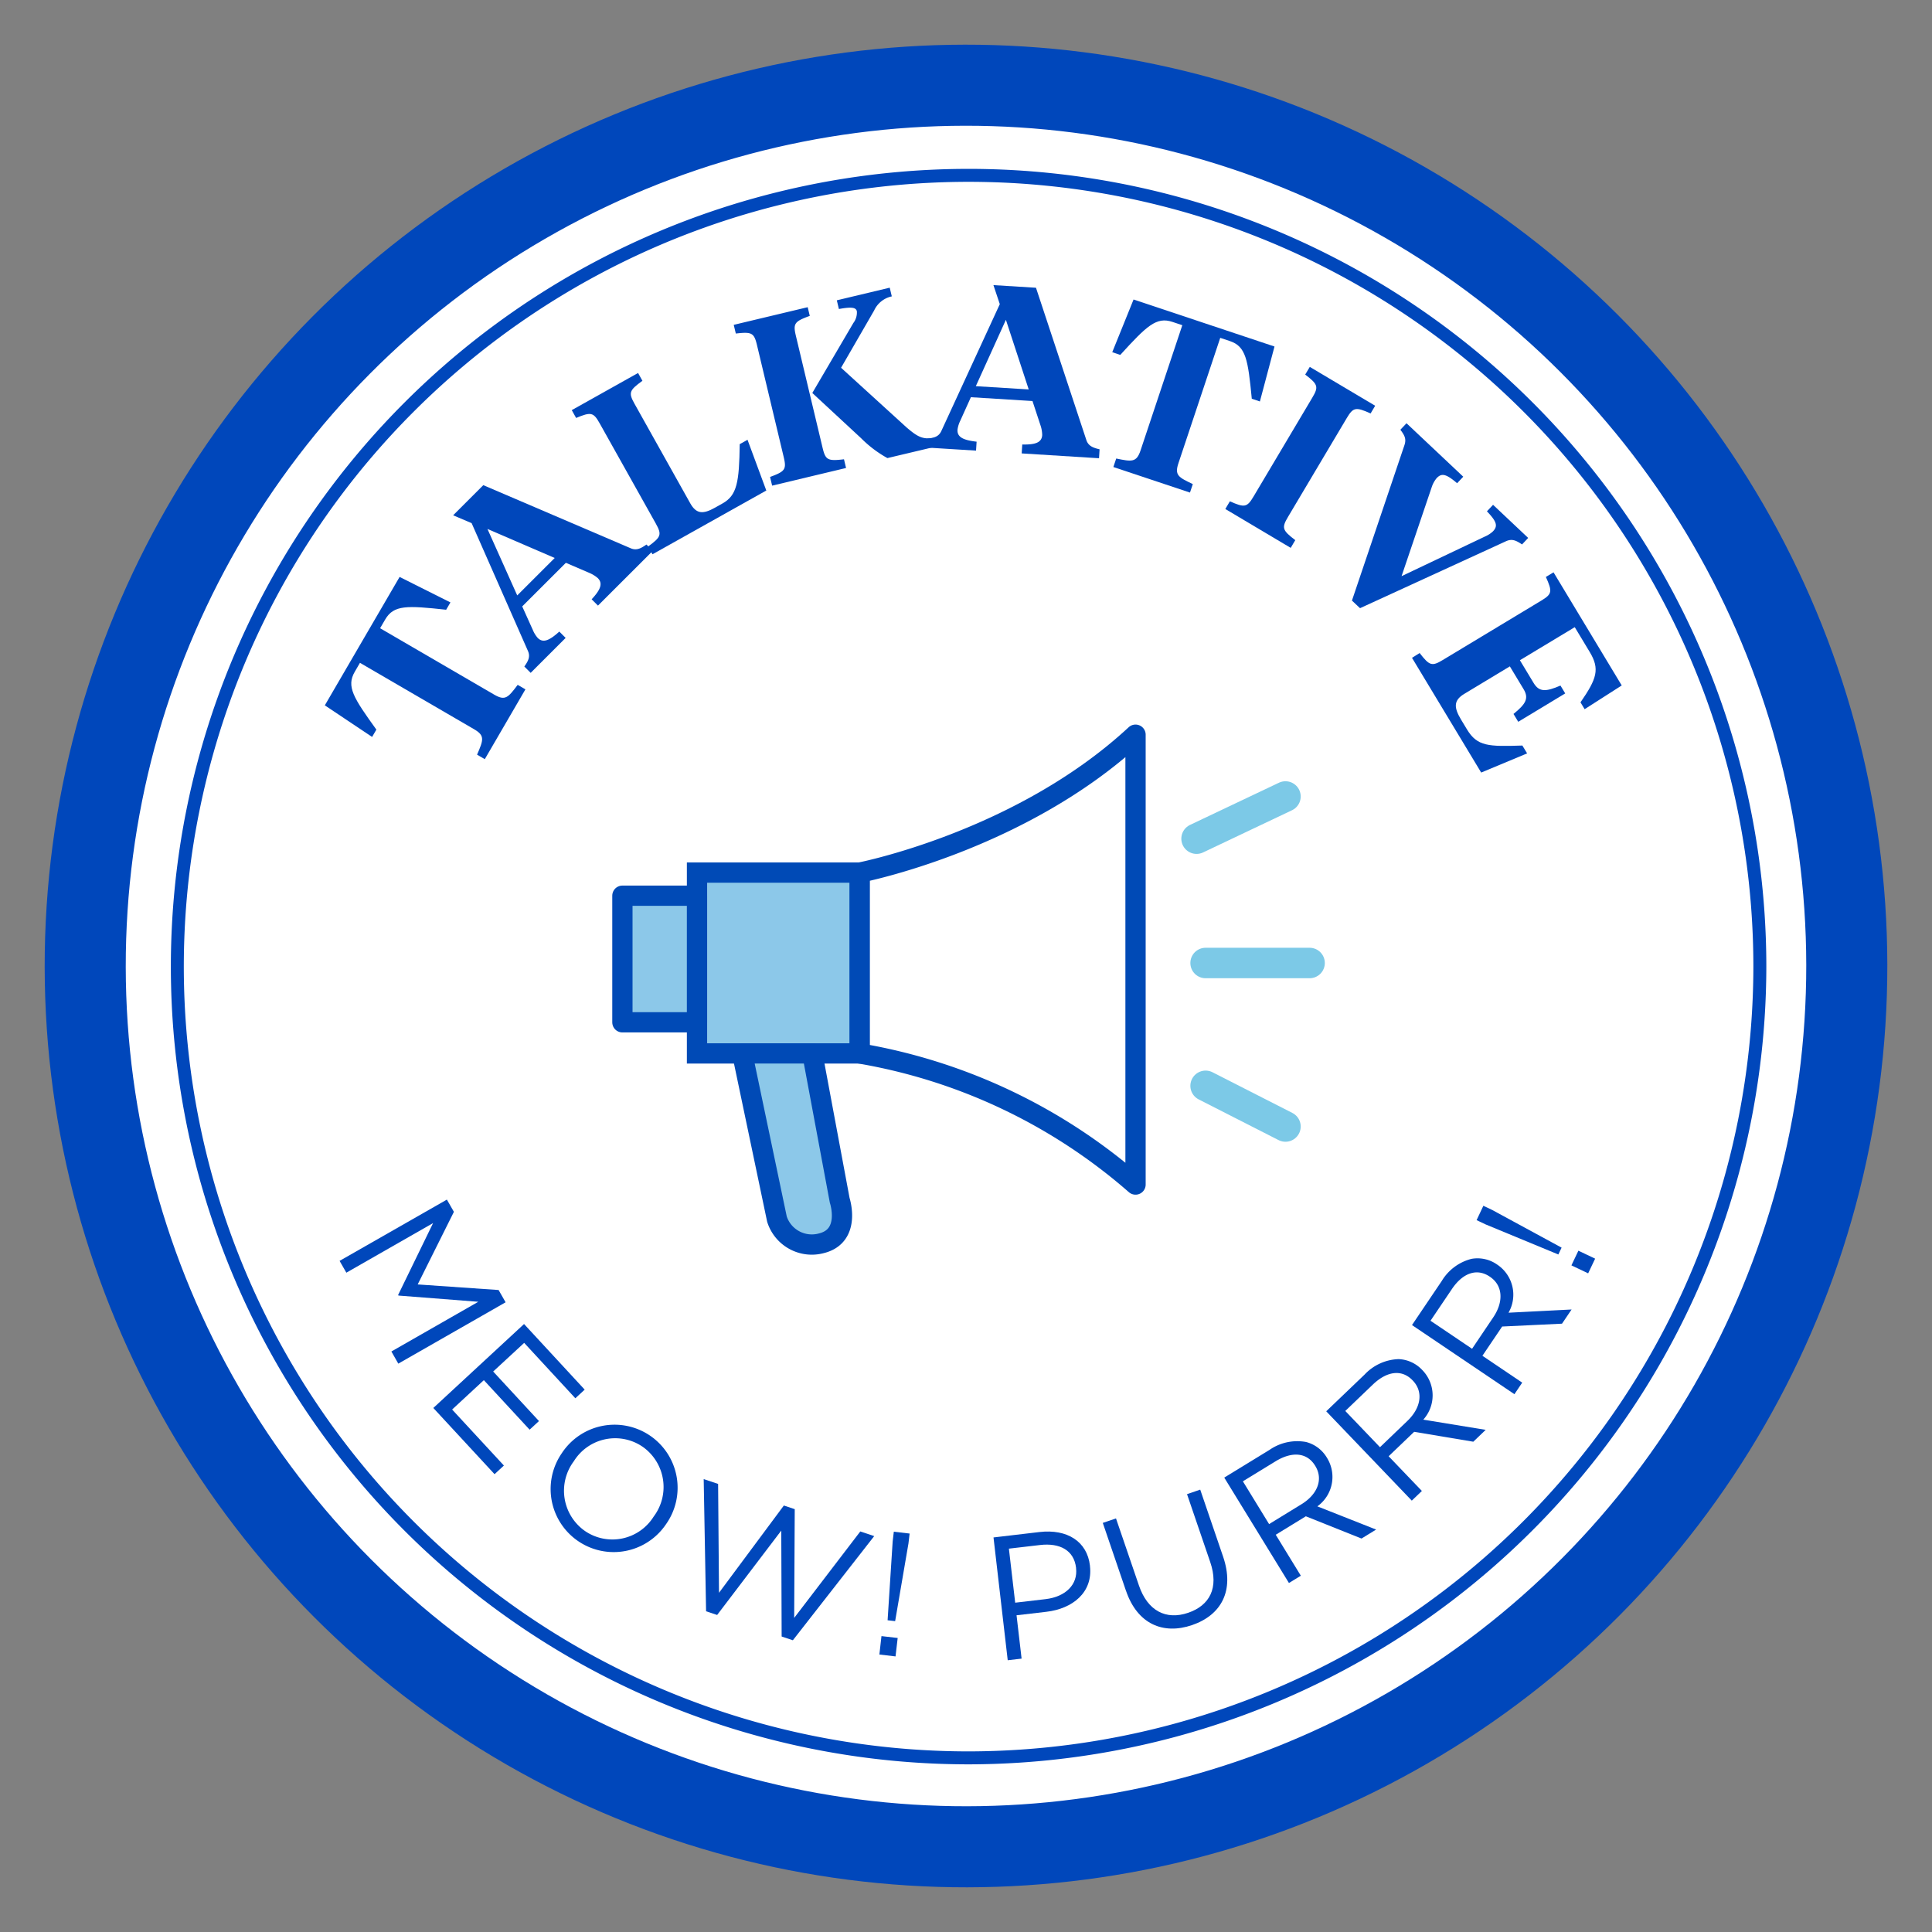 <svg xmlns="http://www.w3.org/2000/svg" xmlns:xlink="http://www.w3.org/1999/xlink" width="143" height="143" viewBox="0 0 143 143">
  <rect x="0" y="0" width="143" height="143" fill="#808080" stroke="none"/>
  <defs>
    <clipPath id="clip-path">
      <rect id="Rectangle_5328" data-name="Rectangle 5328" width="143" height="143" transform="translate(-4 -4)" fill="none"/>
    </clipPath>
  </defs>
  <g id="Group_10414" data-name="Group 10414" transform="translate(4 4)">
    <g id="Group_10413" data-name="Group 10413" clip-path="url(#clip-path)">
      <path id="Path_12013" data-name="Path 12013" d="M133.386,68.193A65.193,65.193,0,1,1,68.193,3a65.193,65.193,0,0,1,65.194,65.194" transform="translate(-0.693 -0.693)" fill="#fff"/>
      <circle id="Ellipse_1511" data-name="Ellipse 1511" cx="65.193" cy="65.193" r="65.193" transform="translate(2.224 2.39) rotate(-0.073)" fill="none" stroke="#0047bb" stroke-miterlimit="10" stroke-width="6"/>
      <path id="Path_12014" data-name="Path 12014" d="M129,70.243a58.566,58.566,0,1,0-58.565,58.566A58.633,58.633,0,0,0,129,70.243" transform="translate(-2.742 -2.698)" fill="#fff"/>
      <path id="Path_12015" data-name="Path 12015" d="M129,70.243a58.566,58.566,0,1,0-58.565,58.566A58.633,58.633,0,0,0,129,70.243Z" transform="translate(-2.742 -2.698)" fill="none" stroke="#0047bb" stroke-miterlimit="10" stroke-width="0.959"/>
      <g id="Group_10416" data-name="Group 10416">
        <path id="Path_12016" data-name="Path 12016" d="M31.6,50.333l3.763,1.886-.317.542c-2.9-.317-3.881-.363-4.513.722l-.377.647,8.451,4.917c.814.473,1.026.213,1.733-.726l.573.332-3.007,5.168-.572-.334c.466-1.079.6-1.406-.217-1.88l-8.451-4.917-.385.663c-.632,1.085-.106,1.915,1.6,4.28l-.316.542-3.5-2.338Z" transform="translate(-6.023 -11.63)" fill="#0047bb"/>
        <path id="Path_12017" data-name="Path 12017" d="M46.761,47.247,43.53,50.475l.788,1.75a2.112,2.112,0,0,0,.358.58c.394.4.863.2,1.6-.468l.468.469-2.589,2.587-.468-.468c.271-.394.469-.715.259-1.171l-4.161-9.443-1.368-.581L40.65,41.5l10.894,4.664c.444.2.777.013,1.183-.27l.468.468-4.058,4.053-.468-.468c.654-.7.85-1.17.457-1.566a2.367,2.367,0,0,0-.591-.371Zm-3.6,2.414,2.774-2.772-4.978-2.147Z" transform="translate(-8.877 -9.59)" fill="#0047bb"/>
        <path id="Path_12018" data-name="Path 12018" d="M58.6,40.339c.461.82.96.82,1.842.327l.547-.307c1.08-.605,1.238-1.572,1.277-4.391l.577-.323L64.233,39.4l-8.424,4.719-.324-.578c.966-.7,1.028-.875.568-1.7L51.9,34.428c-.46-.821-.641-.86-1.743-.4l-.324-.578L54.741,30.7l.323.578c-.98.71-1.043.884-.582,1.706Z" transform="translate(-11.514 -7.093)" fill="#0047bb"/>
        <path id="Path_12019" data-name="Path 12019" d="M72,34.331c.218.916.382,1,1.586.858l.153.644L68.268,37.14l-.154-.644c1.12-.411,1.227-.563,1.009-1.478l-1.975-8.274c-.218-.916-.382-1-1.568-.862l-.155-.644L70.9,23.931l.154.644c-1.138.414-1.245.565-1.027,1.481Zm6.218-1.5c.787.672,1.166.9,2,.778l.153.644L76.8,35.1a8.615,8.615,0,0,1-1.946-1.47l-3.613-3.349L74.28,25.1a1.282,1.282,0,0,0,.259-.868c-.065-.271-.351-.346-1.33-.166l-.154-.644,3.916-.935.154.644a1.868,1.868,0,0,0-1.309,1.047L73.37,28.414Z" transform="translate(-15.117 -5.194)" fill="#0047bb"/>
        <path id="Path_12020" data-name="Path 12020" d="M91.83,30.823l-4.559-.283-.79,1.75a2.125,2.125,0,0,0-.2.651c-.035.557.424.777,1.413.891l-.042.661L84,34.267l.041-.661c.475-.058.847-.122,1.05-.581l4.32-9.373-.472-1.409,3.15.195L95.81,33.689c.145.464.5.591.986.708l-.041.661L91.031,34.7l.042-.661c.959.024,1.441-.138,1.476-.694a2.334,2.334,0,0,0-.115-.689Zm-4.194-1.1,3.915.242-1.689-5.153Z" transform="translate(-19.409 -5.14)" fill="#0047bb"/>
        <path id="Path_12021" data-name="Path 12021" d="M113.87,27.108l-1.081,4.067-.6-.2c-.28-2.9-.434-3.875-1.624-4.271l-.711-.237-3.093,9.274c-.3.893,0,1.047,1.063,1.549l-.21.628-5.67-1.891.21-.629c1.152.238,1.5.3,1.8-.594l3.093-9.275-.727-.242c-1.19-.4-1.9.286-3.865,2.441l-.594-.2,1.577-3.9Z" transform="translate(-23.536 -5.46)" fill="#0047bb"/>
        <path id="Path_12022" data-name="Path 12022" d="M117.385,41.22c-.481.81-.424.985.539,1.719l-.338.571-4.84-2.877.338-.569c1.09.486,1.273.452,1.753-.358l4.346-7.312c.481-.808.424-.985-.524-1.71l.339-.569,4.84,2.876-.339.57c-1.1-.494-1.287-.461-1.768.348Z" transform="translate(-26.052 -6.959)" fill="#0047bb"/>
        <path id="Path_12023" data-name="Path 12023" d="M134.777,43.925a2.02,2.02,0,0,0,.6-.388c.359-.381.3-.7-.451-1.479l.454-.482,2.6,2.451-.454.482c-.428-.283-.728-.447-1.191-.236l-10.8,4.954-.6-.561,3.878-11.483c.171-.485.015-.752-.293-1.163l.454-.481,4.2,3.957-.454.482c-.835-.715-1.156-.755-1.516-.374a2.047,2.047,0,0,0-.351.627l-2.245,6.627Z" transform="translate(-28.869 -8.212)" fill="#0047bb"/>
        <path id="Path_12024" data-name="Path 12024" d="M131.28,55.863c.731.943.908,1,1.714.514l7.283-4.391c.806-.486.839-.668.346-1.755l.567-.342,5.048,8.373-2.746,1.757-.306-.507c1.207-1.745,1.447-2.46.682-3.728l-1.107-1.836-4.06,2.448,1.018,1.687c.414.686.918.647,1.985.187l.351.582-3.477,2.1-.351-.581c.9-.729,1.16-1.147.747-1.834l-1.017-1.687-3.373,2.035c-.806.486-.772,1.014-.241,1.9l.441.731c.765,1.268,1.6,1.273,4.1,1.193l.351.582-3.4,1.418-5.12-8.492Z" transform="translate(-30.203 -11.527)" fill="#0047bb"/>
        <path id="Path_12025" data-name="Path 12025" d="M35.428,110.269l.519.907-2.68,5.372,5.989.414.518.908-7.942,4.541-.512-.9,6.433-3.679-5.909-.46-.025-.045,2.588-5.32-6.421,3.672-.5-.874Z" transform="translate(-6.351 -25.479)" fill="#0047bb"/>
        <path id="Path_12026" data-name="Path 12026" d="M43.223,122.246l4.488,4.856-.691.639-3.787-4.1-2.295,2.12,3.389,3.667-.692.638L40.248,126.4,37.9,128.574l3.832,4.146-.692.639-4.532-4.9Z" transform="translate(-8.435 -28.246)" fill="#0047bb"/>
        <path id="Path_12027" data-name="Path 12027" d="M48.595,134.074l.015-.022a4.668,4.668,0,1,1,7.714,5.256l-.015.022a4.667,4.667,0,1,1-7.714-5.256m6.815,4.671.015-.022a3.638,3.638,0,0,0-.84-5.157,3.6,3.6,0,0,0-5.077,1.069l-.015.022a3.638,3.638,0,0,0,.84,5.156,3.6,3.6,0,0,0,5.077-1.07" transform="translate(-11.029 -30.489)" fill="#0047bb"/>
        <path id="Path_12028" data-name="Path 12028" d="M62.534,137.174l1.067.356.066,8.058,4.8-6.46.806.27-.042,8.05,4.894-6.4,1.03.344-6.02,7.709-.831-.278-.028-7.839-4.746,6.245-.819-.273Z" transform="translate(-14.449 -31.695)" fill="#0047bb"/>
        <path id="Path_12029" data-name="Path 12029" d="M79.6,149.964l1.2.138-.159,1.365-1.195-.14Zm.829-7,.085-.727,1.17.136-.085.727-.987,5.756-.558-.065Z" transform="translate(-18.357 -32.865)" fill="#0047bb"/>
        <path id="Path_12030" data-name="Path 12030" d="M90.431,142.659l3.4-.4c2.052-.24,3.53.694,3.739,2.487l0,.025c.228,1.962-1.29,3.166-3.226,3.391l-2.208.258.374,3.208-1.027.12Zm3.85,4.567c1.507-.176,2.4-1.1,2.261-2.291l0-.026c-.152-1.3-1.2-1.861-2.672-1.689l-2.3.268.466,4Z" transform="translate(-20.895 -32.863)" fill="#0047bb"/>
        <path id="Path_12031" data-name="Path 12031" d="M102.67,145.684l-1.719-5.034.977-.332,1.7,4.97c.637,1.868,2,2.577,3.643,2.015,1.6-.545,2.28-1.856,1.633-3.749l-1.719-5.032.977-.334,1.694,4.96c.861,2.522-.138,4.328-2.3,5.067-2.141.73-4.047-.081-4.884-2.531" transform="translate(-23.326 -31.93)" fill="#0047bb"/>
        <path id="Path_12032" data-name="Path 12032" d="M112.643,136.217,116,134.161a3.6,3.6,0,0,1,2.7-.579,2.527,2.527,0,0,1,1.545,1.169l.014.023a2.678,2.678,0,0,1-.725,3.571l4.35,1.719-1.082.663-4.12-1.646-2.228,1.366,1.857,3.032-.88.539Zm5.715,1.972c1.17-.717,1.638-1.832,1.023-2.835l-.014-.022c-.587-.958-1.678-1.087-2.937-.315l-2.408,1.475,1.94,3.166Z" transform="translate(-26.028 -30.85)" fill="#0047bb"/>
        <path id="Path_12033" data-name="Path 12033" d="M122.459,129.486l2.844-2.723a3.611,3.611,0,0,1,2.513-1.139,2.528,2.528,0,0,1,1.758.815l.019.019a2.68,2.68,0,0,1,.05,3.646l4.618.756-.916.878-4.378-.733-1.889,1.809,2.461,2.569-.747.715Zm6.007.713c.992-.95,1.212-2.138.4-2.989l-.018-.018c-.778-.813-1.871-.706-2.939.316l-2.039,1.954,2.568,2.682Z" transform="translate(-28.296 -29.027)" fill="#0047bb"/>
        <path id="Path_12034" data-name="Path 12034" d="M130.714,120.861l2.2-3.26a3.606,3.606,0,0,1,2.213-1.643,2.527,2.527,0,0,1,1.889.424l.022.015a2.677,2.677,0,0,1,.82,3.549l4.669-.238-.709,1.05-4.43.211-1.462,2.165,2.946,1.988-.577.855Zm6.015-.574c.767-1.137.73-2.344-.244-3l-.022-.015c-.931-.628-1.976-.294-2.8.93l-1.579,2.339,3.076,2.075Z" transform="translate(-30.203 -26.784)" fill="#0047bb"/>
        <path id="Path_12035" data-name="Path 12035" d="M137.594,112.24l-.661-.314.5-1.063.661.314,5.13,2.785-.241.507Zm6.357,3.034.516-1.086,1.239.589-.516,1.087Z" transform="translate(-31.64 -25.616)" fill="#0047bb"/>
      </g>
      <rect id="Rectangle_5324" data-name="Rectangle 5324" width="12.213" height="13.57" transform="translate(47.405 60.657)" fill="#fff"/>
      <rect id="Rectangle_5326" data-name="Rectangle 5326" width="5.598" height="9.499" transform="translate(41.807 62.391)" fill="#fff"/>
      <path id="Path_12038" data-name="Path 12038" d="M66.062,96.532l2.607,12.438A2.747,2.747,0,0,0,72,110.781c2.265-.554,1.379-3.223,1.379-3.223L71.321,96.532Z" transform="translate(-15.264 -22.305)" fill="#fff"/>
      <g id="Group_10415" data-name="Group 10415" transform="translate(-1205.926 -773)">
        <rect id="Rectangle_5329" data-name="Rectangle 5329" width="12.046" height="13.385" transform="translate(1253.516 833.586)" fill="#8cc8e9" stroke="#004ab6" stroke-miterlimit="10" stroke-width="1.5"/>
        <rect id="Rectangle_5330" data-name="Rectangle 5330" width="5.521" height="9.37" transform="translate(1247.994 835.297)" fill="#8cc8e9" stroke="#004ab6" stroke-linecap="round" stroke-linejoin="round" stroke-width="1.5"/>
        <path id="Path_12040" data-name="Path 12040" d="M97.946,65.427V98.722a41.611,41.611,0,0,0-20.412-9.7V75.633s11.9-2.3,20.412-10.206" transform="translate(1188.028 757.953)" fill="#fff"/>
        <path id="Path_12041" data-name="Path 12041" d="M97.946,65.427V98.722a41.611,41.611,0,0,0-20.412-9.7V75.633S89.431,73.328,97.946,65.427Z" transform="translate(1188.028 757.953)" fill="none" stroke="#004ab6" stroke-linecap="round" stroke-linejoin="round" stroke-width="1.5"/>
        <path id="Path_12042" data-name="Path 12042" d="M66.062,96.532,68.634,108.8a2.709,2.709,0,0,0,3.284,1.786c2.234-.546,1.36-3.179,1.36-3.179L71.249,96.532Z" transform="translate(1190.8 750.438)" fill="#8cc8e9" stroke="#004ab6" stroke-linecap="round" stroke-linejoin="round" stroke-width="1.5"/>
        <line id="Line_1405" data-name="Line 1405" x2="7.697" transform="translate(1291.16 840.278)" fill="none" stroke="#7cc9e7" stroke-linecap="round" stroke-linejoin="round" stroke-width="2.255"/>
        <line id="Line_1406" data-name="Line 1406" x2="5.912" y2="3.012" transform="translate(1291.16 849.369)" fill="none" stroke="#7cc9e7" stroke-linecap="round" stroke-linejoin="round" stroke-width="2.255"/>
        <line id="Line_1407" data-name="Line 1407" y1="3.123" x2="6.581" transform="translate(1290.491 827.953)" fill="none" stroke="#7cc9e7" stroke-linecap="round" stroke-linejoin="round" stroke-width="2.255"/>
      </g>
    </g>
  </g>
</svg>

